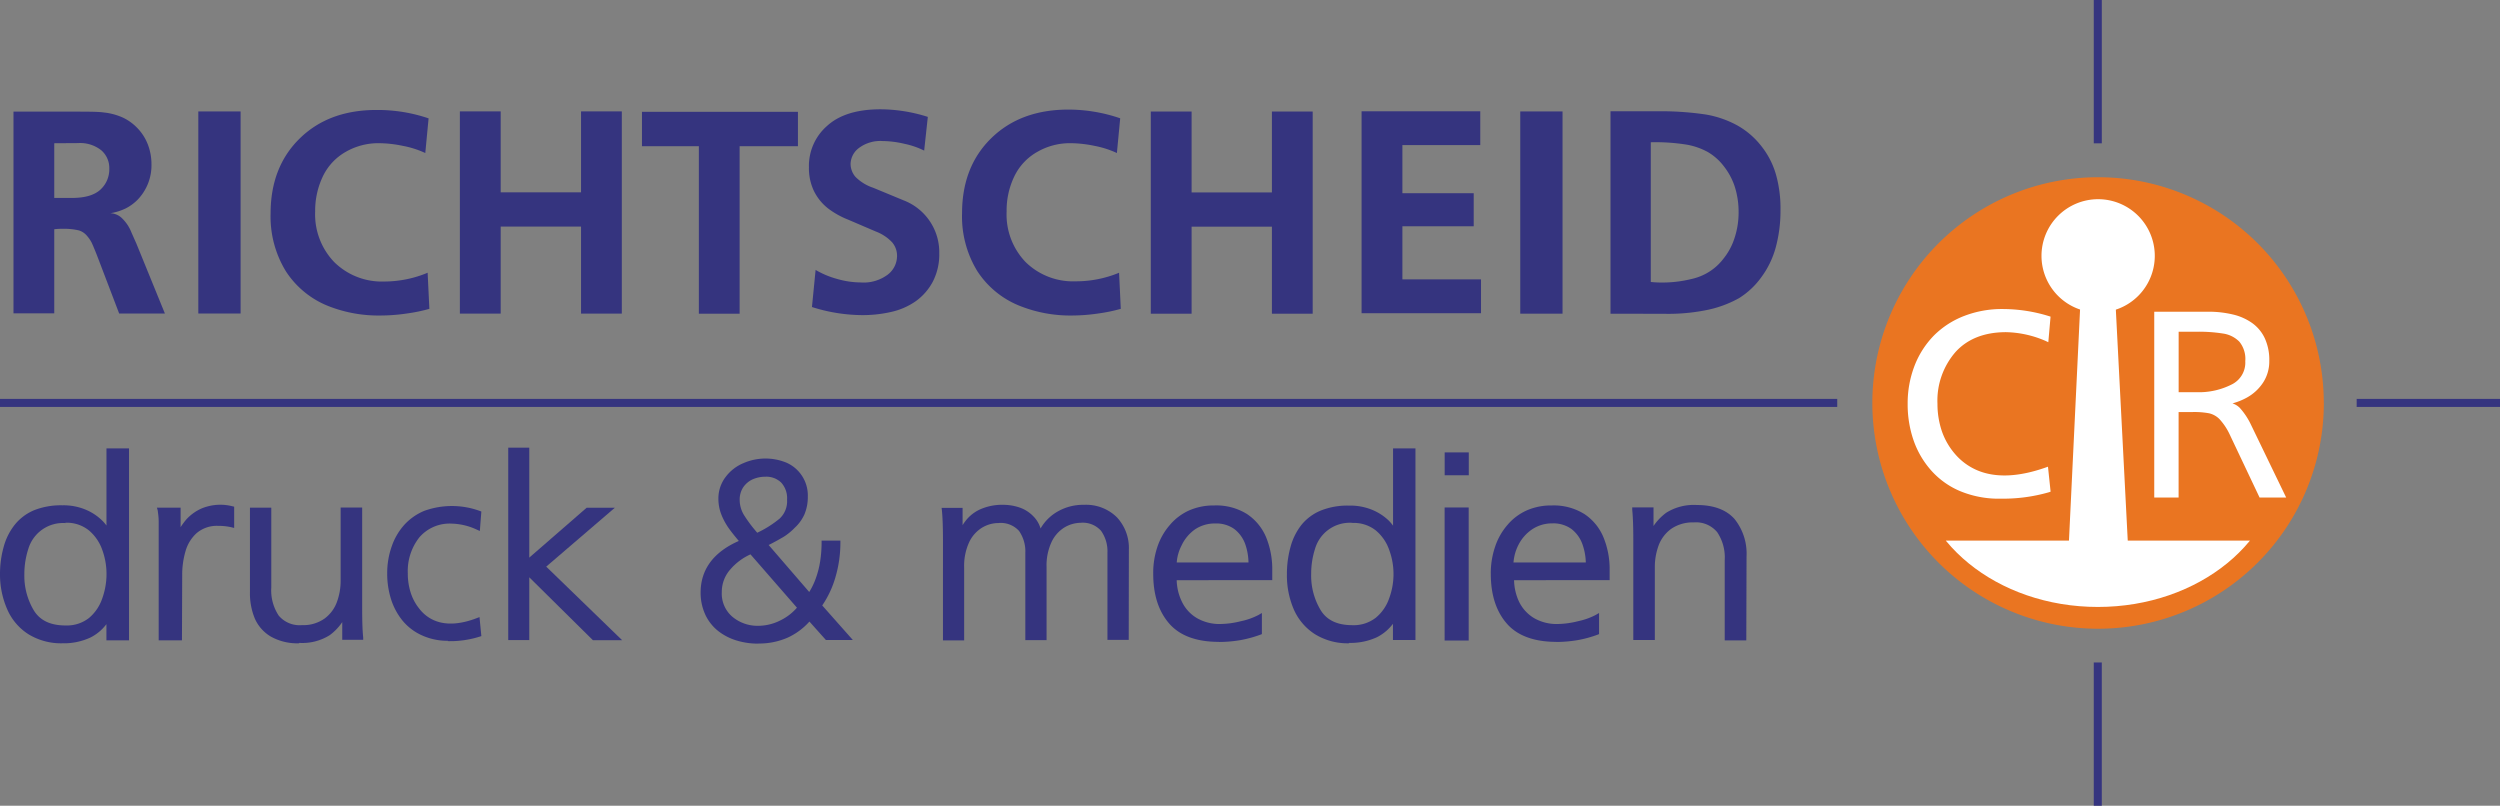 <svg id="Ebene_1" data-name="Ebene 1" xmlns="http://www.w3.org/2000/svg" xmlns:xlink="http://www.w3.org/1999/xlink" viewBox="0 0 513.3 165.44"><rect x="0" y="0" width="513.3" height="165.44" fill="#808080" stroke="none"/><defs><style>.cls-1{fill:none;}.cls-2{fill:#35347f;}.cls-3{fill:#ea7521;}.cls-4{fill:#fff;}.cls-5{clip-path:url(#clip-path);}</style><clipPath id="clip-path"><rect class="cls-1" x="389.72" y="111" width="84.71" height="16.29"/></clipPath></defs><path class="cls-2" d="M2.77,22.92H14.51c3.38,0,5.64,0,6.77.17a12.7,12.7,0,0,1,4.09,1.12,10.18,10.18,0,0,1,3,2.26,10,10,0,0,1,2.06,3.39,11.25,11.25,0,0,1,.67,3.89A10.17,10.17,0,0,1,30.26,38a10.29,10.29,0,0,1-2,3,9.45,9.45,0,0,1-2.43,1.78,11.44,11.44,0,0,1-3.18,1A3.6,3.6,0,0,1,25,44.76a8.22,8.22,0,0,1,2,3l1,2.25,5.86,14.37H24.47L20,52.66c-.53-1.37-.92-2.26-1.13-2.74a7,7,0,0,0-1.29-1.8,3.54,3.54,0,0,0-1.37-.81,13.12,13.12,0,0,0-3.3-.33,12.55,12.55,0,0,0-1.77.09V64.34H2.77Zm8.37,6.49V40.64h3.65c2.65,0,4.58-.57,5.81-1.69a5.64,5.64,0,0,0,1.84-4.34,4.81,4.81,0,0,0-1.64-3.75A7,7,0,0,0,16,29.38Z"/><rect class="cls-2" x="40.72" y="22.88" width="8.68" height="41.49"/><path class="cls-2" d="M88,24.29l-.68,7.13a19.39,19.39,0,0,0-4.65-1.48,24.53,24.53,0,0,0-4.91-.54A13.4,13.4,0,0,0,71,31.17a11.48,11.48,0,0,0-4.69,5,16.36,16.36,0,0,0-1.6,7.25,14.14,14.14,0,0,0,3.92,10.4A13.91,13.91,0,0,0,78.93,57.8,23.08,23.08,0,0,0,87.8,56l.36,7.41a33.14,33.14,0,0,1-4.51.94,37.39,37.39,0,0,1-5.49.43A28,28,0,0,1,67.57,62.9a18.5,18.5,0,0,1-8.88-7.21,21.49,21.49,0,0,1-3.13-11.85q0-9.57,6-15.43t15.83-5.83a32.36,32.36,0,0,1,10.68,1.75"/><polygon class="cls-2" points="94.42 64.39 94.42 22.87 102.8 22.87 102.8 39.49 119.3 39.49 119.3 22.87 127.67 22.87 127.67 64.39 119.3 64.39 119.3 46.52 102.8 46.52 102.8 64.39 94.42 64.39"/><polygon class="cls-2" points="163.83 22.96 163.83 30.02 151.86 30.02 151.86 64.41 143.49 64.41 143.49 30.02 131.81 30.02 131.81 22.96 163.83 22.96"/><path class="cls-2" d="M190.5,24l-.75,6.92a16.83,16.83,0,0,0-4.08-1.4,20.15,20.15,0,0,0-4.44-.56,7.34,7.34,0,0,0-4.88,1.43,4.22,4.22,0,0,0-1.71,3.3,4.13,4.13,0,0,0,1,2.62,9.25,9.25,0,0,0,3.67,2.25l6.23,2.58A11.41,11.41,0,0,1,192.85,52a12.18,12.18,0,0,1-1.34,5.86,11.63,11.63,0,0,1-3.51,4,14.14,14.14,0,0,1-5,2.18,26.08,26.08,0,0,1-6,.66,34.56,34.56,0,0,1-10.29-1.66l.75-7.62a18,18,0,0,0,4.41,1.85,17.77,17.77,0,0,0,4.8.72,8.28,8.28,0,0,0,5.61-1.61,4.83,4.83,0,0,0,1.9-3.78,4.23,4.23,0,0,0-1-2.84,8.88,8.88,0,0,0-3.32-2.21l-5.74-2.46A17.23,17.23,0,0,1,170,42.78a10.34,10.34,0,0,1-2.91-3.62,10.86,10.86,0,0,1-1-4.79,10.9,10.9,0,0,1,3.75-8.54q3.74-3.39,10.95-3.39A32.45,32.45,0,0,1,190.5,24"/><path class="cls-2" d="M230,24.29l-.68,7.13a19.45,19.45,0,0,0-4.64-1.48,24.53,24.53,0,0,0-4.91-.54A13.4,13.4,0,0,0,213,31.17a11.49,11.49,0,0,0-4.72,5,16.09,16.09,0,0,0-1.6,7.25,14.07,14.07,0,0,0,3.91,10.4,13.91,13.91,0,0,0,10.26,3.94A23.13,23.13,0,0,0,229.77,56l.35,7.41a33.28,33.28,0,0,1-4.52.94,37.28,37.28,0,0,1-5.49.43,27.94,27.94,0,0,1-10.58-1.92,18.55,18.55,0,0,1-8.88-7.21,21.48,21.48,0,0,1-3.12-11.85q0-9.57,6-15.43t15.8-5.87A32.79,32.79,0,0,1,230,24.29"/><polygon class="cls-2" points="236.28 64.41 236.28 22.9 244.66 22.9 244.66 39.51 261.15 39.51 261.15 22.9 269.52 22.9 269.52 64.41 261.15 64.41 261.15 46.54 244.66 46.54 244.66 64.41 236.28 64.41"/><polygon class="cls-2" points="279.56 64.31 279.56 22.85 303.93 22.85 303.93 29.79 287.94 29.79 287.94 39.67 302.58 39.67 302.58 46.46 287.94 46.46 287.94 57.36 304.08 57.36 304.08 64.31 279.56 64.31"/><rect class="cls-2" x="312.14" y="22.88" width="8.68" height="41.52"/><path class="cls-2" d="M330.67,64.41V22.85H340a62.76,62.76,0,0,1,10.16.65,20.61,20.61,0,0,1,6.56,2.26A16.45,16.45,0,0,1,361.64,30a16.81,16.81,0,0,1,3,5.83,25.64,25.64,0,0,1,.93,7.29,28.7,28.7,0,0,1-1,7.77,18.5,18.5,0,0,1-3,6.12,16.2,16.2,0,0,1-4.52,4.21,23,23,0,0,1-7,2.51,39.64,39.64,0,0,1-8.35.7Zm8.27-35.2V57.89a19.23,19.23,0,0,0,2.15.12,25,25,0,0,0,6.22-.73,11.23,11.23,0,0,0,6.56-4.18,13,13,0,0,0,2.26-4.21,16.71,16.71,0,0,0,.84-5.38,17.15,17.15,0,0,0-.77-5.13,13.65,13.65,0,0,0-2.26-4.24,11.31,11.31,0,0,0-3.28-2.92,14,14,0,0,0-4.4-1.53,40.51,40.51,0,0,0-7.38-.48"/><rect class="cls-2" y="81.9" width="377.22" height="1.65"/><rect class="cls-2" x="483.87" y="81.9" width="29.43" height="1.65"/><rect class="cls-2" x="429.89" width="1.65" height="29.43"/><rect class="cls-2" x="429.89" y="136.02" width="1.65" height="29.43"/><path class="cls-2" d="M26,92.5V131h-3.7v-4.16h-.12a9.29,9.29,0,0,1-3.8,3.63,13.93,13.93,0,0,1-12.34-.66,11.08,11.08,0,0,1-4.16-4.9,16.73,16.73,0,0,1-1.4-7,20.08,20.08,0,0,1,.73-5.56A12.14,12.14,0,0,1,3.48,108a9.65,9.65,0,0,1,3.81-2.81,14.55,14.55,0,0,1,5.65-1,11.25,11.25,0,0,1,4.68.9,10.68,10.68,0,0,1,3.06,2.18,6.69,6.69,0,0,1,1.51,2.06h.12V92.5ZM4.56,117.92a14.11,14.11,0,0,0,2,7.73c1.35,2.14,3.64,3.21,6.85,3.21a7.77,7.77,0,0,0,5.1-1.65A9.55,9.55,0,0,0,21.43,123a15,15,0,0,0,0-10.22,9.63,9.63,0,0,0-2.89-4.16,7.76,7.76,0,0,0-5.1-1.66,8.31,8.31,0,0,0-5.27,1.58,8.39,8.39,0,0,0-2.81,4.06,17.23,17.23,0,0,0-.8,5.29"/><path class="cls-2" d="M12.84,132.08a12.79,12.79,0,0,1-7-1.86,11.41,11.41,0,0,1-4.34-5.08A17.79,17.79,0,0,1,0,117.91a20.75,20.75,0,0,1,.76-5.65,12.61,12.61,0,0,1,2.26-4.51,10.11,10.11,0,0,1,4-3,15,15,0,0,1,5.78-1,11.82,11.82,0,0,1,4.88.93A10.8,10.8,0,0,1,21,106.9a8.67,8.67,0,0,1,.86,1V92.06h4.63v39.41H21.85v-3.32a9.32,9.32,0,0,1-3.27,2.74,12.92,12.92,0,0,1-5.74,1.19m0-27.44a14.14,14.14,0,0,0-5.43,1,9,9,0,0,0-3.64,2.68,11.86,11.86,0,0,0-2.12,4.19,19.59,19.59,0,0,0-.71,5.44,16.64,16.64,0,0,0,1.35,6.86,10.51,10.51,0,0,0,4,4.71,13.45,13.45,0,0,0,11.89.6,8.69,8.69,0,0,0,3.61-3.47l.14-.21h.82v4.16h2.85V93h-2.8V109.7h-.88l-.1-.29a6.61,6.61,0,0,0-1.42-1.9,9.82,9.82,0,0,0-3-2,10.81,10.81,0,0,0-4.52-.87m.59,24.64q-5.09,0-7.24-3.39a14.7,14.7,0,0,1-2.09-8,17.31,17.31,0,0,1,.83-5.44,8.33,8.33,0,0,1,8.5-5.94,8.15,8.15,0,0,1,5.37,1.76,10.08,10.08,0,0,1,3,4.36,15.25,15.25,0,0,1,0,10.53,9.9,9.9,0,0,1-3,4.36,8.24,8.24,0,0,1-5.38,1.74m0-21.86a7.44,7.44,0,0,0-7.65,5.32A16.73,16.73,0,0,0,5,117.92a13.83,13.83,0,0,0,2,7.5c1.28,2,3.39,3,6.48,3a7.36,7.36,0,0,0,4.8-1.54,9,9,0,0,0,2.71-4,14.83,14.83,0,0,0,.88-5,14.48,14.48,0,0,0-.88-5,9.2,9.2,0,0,0-2.76-4,7.27,7.27,0,0,0-4.79-1.55"/><path class="cls-2" d="M33,131V107a23.24,23.24,0,0,0-.21-2.36h3.91v5h.12a12.65,12.65,0,0,1,1.9-2.85,8.58,8.58,0,0,1,2.71-2,7.74,7.74,0,0,1,3.47-.79,11.79,11.79,0,0,1,2.71.3v3.39a11.78,11.78,0,0,0-2.84-.31A6.77,6.77,0,0,0,40.12,109a8.39,8.39,0,0,0-2.45,3.92A17.67,17.67,0,0,0,37,118v13Z"/><path class="cls-2" d="M37.36,131.47H32.58V107.05c0-.76-.1-1.51-.2-2.26l-.16-.55h4.86v4a14.14,14.14,0,0,1,1.23-1.65,9.4,9.4,0,0,1,2.94-2.13,10,10,0,0,1,6.48-.51l.35.08v4.37l-.56-.14a11.89,11.89,0,0,0-2.73-.29,6.39,6.39,0,0,0-4.37,1.45,7.86,7.86,0,0,0-2.32,3.72,17.1,17.1,0,0,0-.69,4.92Zm-3.89-.9h3V118a17.83,17.83,0,0,1,.74-5.18,8.88,8.88,0,0,1,2.58-4.13,7.2,7.2,0,0,1,5-1.69,12.79,12.79,0,0,1,2.39.21v-2.49a8.86,8.86,0,0,0-5.54.52A8.53,8.53,0,0,0,39,107.16a12.43,12.43,0,0,0-1.83,2.77l-.12.25h-.85v-5.05H33.35c.08.68.12,1.31.14,1.9s0,1.89,0,3.53Z"/><path class="cls-2" d="M73.89,104.68v20.09q0,4.08.22,6.2H70.72v-4.69H70.6a9,9,0,0,1-9.18,5.31,10.63,10.63,0,0,1-5.55-1.3,7.58,7.58,0,0,1-3.14-3.55,13,13,0,0,1-1-5.26v-16.8h3.51v16a9.71,9.71,0,0,0,1.62,6A6.07,6.07,0,0,0,62,128.8a7.94,7.94,0,0,0,4.86-1.41,7.72,7.72,0,0,0,2.72-3.58,12.89,12.89,0,0,0,.81-4.6V104.68Z"/><path class="cls-2" d="M61.42,132.08a11.11,11.11,0,0,1-5.78-1.36A8.06,8.06,0,0,1,52.32,127a13.51,13.51,0,0,1-1-5.44V104.24H55.7v16.4a9.38,9.38,0,0,0,1.53,5.76A5.6,5.6,0,0,0,62,128.35a7.55,7.55,0,0,0,4.6-1.32,7.3,7.3,0,0,0,2.56-3.39,12.48,12.48,0,0,0,.78-4.44v-15h4.42v20.53c0,2.7.06,4.77.21,6.15v.49h-4.3v-3.64a10.91,10.91,0,0,1-2.57,2.68A10.58,10.58,0,0,1,61.42,132m-9.23-26.91v16.35a12.48,12.48,0,0,0,1,5.08,7.19,7.19,0,0,0,3,3.38,10.19,10.19,0,0,0,5.32,1.24,8.61,8.61,0,0,0,8.78-5.06l.13-.25h.83v4.68h2.46c-.12-1.4-.18-3.38-.18-5.74V105.13h-2.6v14.08A13.35,13.35,0,0,1,70,124a8.15,8.15,0,0,1-2.87,3.78,8.39,8.39,0,0,1-5.13,1.5A6.51,6.51,0,0,1,56.52,127a10.32,10.32,0,0,1-1.73-6.31V105.13Z"/><path class="cls-2" d="M98.42,105.36l-.23,3a13.31,13.31,0,0,0-5.4-1.3,8.59,8.59,0,0,0-7,3,11.55,11.55,0,0,0-2.5,7.71,13.65,13.65,0,0,0,.61,4.07,10.37,10.37,0,0,0,1.85,3.39,8.2,8.2,0,0,0,3,2.34,8.6,8.6,0,0,0,3.7.81,15.85,15.85,0,0,0,5.65-1.13l.29,3a19.56,19.56,0,0,1-6.45.91A12.22,12.22,0,0,1,86.75,130,10.45,10.45,0,0,1,83,127.1a12.91,12.91,0,0,1-2.26-4.27,16.82,16.82,0,0,1-.77-5.12,15.75,15.75,0,0,1,.91-5.4A12.68,12.68,0,0,1,83.38,108a11.09,11.09,0,0,1,3.94-2.75,12.73,12.73,0,0,1,5-1,19.2,19.2,0,0,1,6.06,1"/><path class="cls-2" d="M92,131.57a12.66,12.66,0,0,1-5.39-1.13,11,11,0,0,1-4-3.06A13.34,13.34,0,0,1,80.28,123a17.41,17.41,0,0,1-.78-5.26,16.39,16.39,0,0,1,.93-5.56A12.9,12.9,0,0,1,83,107.77a11.59,11.59,0,0,1,4.08-2.87,16.7,16.7,0,0,1,11.41,0l.34.12-.31,4-.59-.26a12.86,12.86,0,0,0-5.2-1.25,8.2,8.2,0,0,0-6.61,2.8,11.17,11.17,0,0,0-2.39,7.42,12.89,12.89,0,0,0,.59,3.94A10.09,10.09,0,0,0,86.11,125a7.67,7.67,0,0,0,2.79,2.26c2.53,1.2,5.64.94,9-.35l.55-.21.38,3.9-.33.11a20.24,20.24,0,0,1-6.6.93m.39-26.76a12.51,12.51,0,0,0-4.87.92,10.8,10.8,0,0,0-3.72,2.62,11.81,11.81,0,0,0-2.45,4.12,15.06,15.06,0,0,0-.88,5.24,16.57,16.57,0,0,0,.73,5,12.76,12.76,0,0,0,2.26,4.12A10.25,10.25,0,0,0,87,129.65a11.7,11.7,0,0,0,5,1,20,20,0,0,0,6-.76l-.19-2c-3.38,1.2-6.58,1.37-9.19.13a8.84,8.84,0,0,1-3.1-2.46,11,11,0,0,1-1.93-3.59,13.64,13.64,0,0,1-.63-4.21,12.08,12.08,0,0,1,2.6-8,9.07,9.07,0,0,1,7.3-3.11,13.25,13.25,0,0,1,5,1.13l.17-2a18.64,18.64,0,0,0-5.59-.87"/><polygon class="cls-2" points="104.78 131 104.78 92.33 108.2 92.33 108.2 115.49 120.59 104.71 125 104.71 111.46 116.35 126.62 131 121.89 131 108.2 117.48 108.2 131 104.78 131"/><path class="cls-2" d="M127.73,131.44h-6l-13.06-12.91v12.89h-4.32V91.91h4.32v22.58l11.78-10.24h5.79l-14.09,12.09Zm-5.64-.89h3.38L110.8,116.33l13-11.17h-3l-13,11.29Zm-16.86,0h2.53V92.78h-2.53Z"/><path class="cls-2" d="M157.07,111.76l9,10.52a14.7,14.7,0,0,0,1.69-3.3,19.07,19.07,0,0,0,1-3.71,26.32,26.32,0,0,0,.31-3.86H172a24.55,24.55,0,0,1-1,6.92,20,20,0,0,1-2.86,6L174,131H169.7l-3.63-4a13.45,13.45,0,0,1-4.75,3.57,14.09,14.09,0,0,1-5.73,1.13,14.77,14.77,0,0,1-4.23-.61,11.32,11.32,0,0,1-3.63-1.84,8.79,8.79,0,0,1-2.51-3.16,10.24,10.24,0,0,1-.93-4.42q0-7.12,8.13-10.43c-1.09-1.26-1.9-2.28-2.44-3a12.47,12.47,0,0,1-1.43-2.64,8,8,0,0,1-.61-3.14,6.76,6.76,0,0,1,1.37-4.15,8.46,8.46,0,0,1,3.49-2.69,11.5,11.5,0,0,1,4.52-.89,9.86,9.86,0,0,1,4,.81,6.86,6.86,0,0,1,3,2.49,7.07,7.07,0,0,1,1.13,4.1,8.19,8.19,0,0,1-.66,3.38,8.09,8.09,0,0,1-1.8,2.6,11.64,11.64,0,0,1-2.26,1.76c-.75.44-1.94,1.1-3.56,2m7.16,13-10-11.51a12.21,12.21,0,0,0-4.51,3.31,7.35,7.35,0,0,0-1.9,5,6.81,6.81,0,0,0,2.33,5.42,8.47,8.47,0,0,0,5.64,2,10.63,10.63,0,0,0,4.69-1.13,10.88,10.88,0,0,0,3.82-3m-12.92-22.12a6.67,6.67,0,0,0,1,3.53,32.59,32.59,0,0,0,2.87,3.77,23.76,23.76,0,0,0,5-3.11,5.31,5.31,0,0,0,1.69-4.24,5.14,5.14,0,0,0-1.34-3.83,4.8,4.8,0,0,0-3.54-1.33,6.66,6.66,0,0,0-2.79.6,4.84,4.84,0,0,0-2.9,4.61"/><path class="cls-2" d="M155.63,132.15a14.91,14.91,0,0,1-4.35-.63,11.5,11.5,0,0,1-3.77-1.92,9.26,9.26,0,0,1-2.66-3.32,10.71,10.71,0,0,1-1-4.6c0-4.75,2.64-8.32,7.84-10.61-.88-1.06-1.58-1.93-2.06-2.61a13.65,13.65,0,0,1-1.49-2.73,8.94,8.94,0,0,1-.64-3.31A7.29,7.29,0,0,1,149,97.91a8.8,8.8,0,0,1,3.67-2.83,11.31,11.31,0,0,1,8.79-.09,7.35,7.35,0,0,1,4.4,7,9.1,9.1,0,0,1-.69,3.61,8.47,8.47,0,0,1-2,2.77,12.4,12.4,0,0,1-2.25,1.84c-.68.39-1.71,1-3.1,1.69l8.33,9.65a14.23,14.23,0,0,0,1.31-2.69,18.47,18.47,0,0,0,.94-3.65,25.12,25.12,0,0,0,.29-3.78V111h3.86v.45a25,25,0,0,1-1,7,20.1,20.1,0,0,1-2.73,5.86l6.29,7.1h-5.53l-3.39-3.79a13.55,13.55,0,0,1-4.51,3.32,14.7,14.7,0,0,1-5.92,1.19m1.63-37.08A11.08,11.08,0,0,0,153,96a7.82,7.82,0,0,0-3.29,2.54,6.42,6.42,0,0,0-1.25,3.94,7.93,7.93,0,0,0,.58,3,12.81,12.81,0,0,0,1.38,2.55c.54.75,1.35,1.76,2.42,3l.4.47-.57.24c-5.29,2.14-7.85,5.42-7.85,10a9.58,9.58,0,0,0,.88,4.22,8.11,8.11,0,0,0,2.39,3,10.93,10.93,0,0,0,3.48,1.78,14.21,14.21,0,0,0,4.1.58,13.79,13.79,0,0,0,5.56-1.13,13.17,13.17,0,0,0,4.58-3.45l.32-.4,3.84,4.25h3.14l-5.43-6.14.2-.28a19.66,19.66,0,0,0,2.81-5.9,23.84,23.84,0,0,0,.94-6.34h-2.07a27.23,27.23,0,0,1-.29,3.49,20,20,0,0,1-1,3.8,15.52,15.52,0,0,1-1.74,3.39l-.33.48-9.83-11.39.5-.27c1.61-.86,2.81-1.51,3.54-1.94a11.68,11.68,0,0,0,2.19-1.7,7.73,7.73,0,0,0,1.67-2.45,7.89,7.89,0,0,0,.61-3.25,6.38,6.38,0,0,0-3.85-6.15,9.12,9.12,0,0,0-3.79-.77m-1.55,34.3a8.87,8.87,0,0,1-5.93-2.08,7.18,7.18,0,0,1-2.49-5.76,7.77,7.77,0,0,1,2-5.26,12.76,12.76,0,0,1,4.73-3.39l.31-.13,10.47,12-.22.29a11.36,11.36,0,0,1-4,3.13,11.08,11.08,0,0,1-4.89,1.21m-1.58-15.66a11.9,11.9,0,0,0-4.11,3.06,6.94,6.94,0,0,0-1.78,4.67,6.24,6.24,0,0,0,2.17,5.08,8.06,8.06,0,0,0,5.36,1.86,10.17,10.17,0,0,0,4.52-1.12,10.74,10.74,0,0,0,3.38-2.6Zm1.13-3.32-.22-.27a28.75,28.75,0,0,1-2.93-3.83,7,7,0,0,1-1.13-3.76,5.31,5.31,0,0,1,3.16-5,7,7,0,0,1,3-.64,5.3,5.3,0,0,1,3.8,1.45,5.69,5.69,0,0,1,1.48,4.16,5.82,5.82,0,0,1-1.84,4.58,24.17,24.17,0,0,1-5.1,3.17Zm1.89-12.62a6.45,6.45,0,0,0-2.6.55,4.74,4.74,0,0,0-1.92,1.63,4.62,4.62,0,0,0-.72,2.58,6.07,6.07,0,0,0,1,3.29,28.14,28.14,0,0,0,2.61,3.45,21.84,21.84,0,0,0,4.58-2.89,4.86,4.86,0,0,0,1.54-3.9,4.74,4.74,0,0,0-1.21-3.51,4.37,4.37,0,0,0-3.24-1.2"/><path class="cls-2" d="M231.3,131h-3.46V113.52a7.67,7.67,0,0,0-1.4-4.82,5.39,5.39,0,0,0-4.52-1.81,7,7,0,0,0-3.67,1,7.32,7.32,0,0,0-2.77,3.21,11.84,11.84,0,0,0-1.07,5.28V131H211V113.52a7.63,7.63,0,0,0-1.4-4.83,5.41,5.41,0,0,0-4.52-1.8,7,7,0,0,0-3.66,1,7.34,7.34,0,0,0-2.78,3.21,11.7,11.7,0,0,0-1.06,5.28V131h-3.47V110.88q0-4.06-.21-6.15h3.38v4.42h.12a21.45,21.45,0,0,1,1.77-2.55,7,7,0,0,1,2.42-1.68,10.54,10.54,0,0,1,4.51-.82,10.2,10.2,0,0,1,3.05.5,6.68,6.68,0,0,1,2.74,1.72,6.15,6.15,0,0,1,1.64,3.33h.11a8.84,8.84,0,0,1,3.39-4,9.89,9.89,0,0,1,5.57-1.56,8.63,8.63,0,0,1,6.5,2.43,8.78,8.78,0,0,1,2.33,6.36Z"/><path class="cls-2" d="M231.75,131.38h-4.37V113.52a7.28,7.28,0,0,0-1.3-4.52,5,5,0,0,0-4.22-1.66,6.63,6.63,0,0,0-3.38,1,7,7,0,0,0-2.6,3,11.45,11.45,0,0,0-1,5.09v15h-4.36V113.52a7.34,7.34,0,0,0-1.3-4.52,5.05,5.05,0,0,0-4.21-1.61,6.55,6.55,0,0,0-3.45,1,7,7,0,0,0-2.6,3,11.6,11.6,0,0,0-1,5.09v15h-4.35V110.88c0-2.68-.08-4.73-.22-6.1l-.06-.5h4.31v3.55a8.87,8.87,0,0,1,1.12-1.48,7.85,7.85,0,0,1,2.65-1.84,11.05,11.05,0,0,1,4.65-.86,10.43,10.43,0,0,1,3.18.52,7.1,7.1,0,0,1,2.92,1.83,5.9,5.9,0,0,1,1.49,2.51,9.37,9.37,0,0,1,3.07-3.22,10.47,10.47,0,0,1,5.83-1.64,9,9,0,0,1,6.77,2.56,9.25,9.25,0,0,1,2.46,6.68Zm-3.46-.91h2.61V112.89a8.44,8.44,0,0,0-2.26-6.06,8.23,8.23,0,0,0-6.17-2.25,9.46,9.46,0,0,0-5.32,1.48,8.37,8.37,0,0,0-3.19,3.77l-.11.27h-.78l-.07-.36a5.74,5.74,0,0,0-1.51-3.11,6.42,6.42,0,0,0-2.6-1.65,9.28,9.28,0,0,0-2.91-.47,10,10,0,0,0-4.28.78,7,7,0,0,0-2.32,1.59,22.81,22.81,0,0,0-1.73,2.51l-.21.35-.73-.35v-4.2H194.3c.11,1.37.17,3.28.17,5.64v19.6H197v-14a12.38,12.38,0,0,1,1.13-5.49,7.9,7.9,0,0,1,2.94-3.38,7.35,7.35,0,0,1,3.91-1.13,5.85,5.85,0,0,1,4.89,2,8.12,8.12,0,0,1,1.49,5.11v16.94H214v-14a12.52,12.52,0,0,1,1.13-5.49,7.92,7.92,0,0,1,2.95-3.38,7.29,7.29,0,0,1,3.9-1.13,5.83,5.83,0,0,1,4.85,2,8.22,8.22,0,0,1,1.5,5.1Z"/><path class="cls-2" d="M258.6,126.67v3.24a23.06,23.06,0,0,1-4.08,1.13,26.2,26.2,0,0,1-4.24.37q-6.78,0-9.91-3.66t-3.15-9.89a16.36,16.36,0,0,1,.84-5.38,12.52,12.52,0,0,1,2.48-4.32,10.86,10.86,0,0,1,3.9-2.91,12.19,12.19,0,0,1,4.91-1,11.39,11.39,0,0,1,6.48,1.71,10.1,10.1,0,0,1,3.7,4.64,16.87,16.87,0,0,1,1.21,6.51v1.64H241.05a11.45,11.45,0,0,0,1.13,5,8.54,8.54,0,0,0,3.24,3.55,9.76,9.76,0,0,0,5.12,1.29,18.48,18.48,0,0,0,4.31-.58,14.68,14.68,0,0,0,3.74-1.35M241.05,116h15.81a12.86,12.86,0,0,0-.76-4.43,7.23,7.23,0,0,0-2.41-3.28,6.76,6.76,0,0,0-4.17-1.24,7.66,7.66,0,0,0-4.4,1.29,9,9,0,0,0-2.94,3.44,9.37,9.37,0,0,0-1.05,4.25"/><path class="cls-2" d="M250.28,131.79c-4.63,0-8.07-1.27-10.25-3.8s-3.25-5.93-3.25-10.16a16.73,16.73,0,0,1,.85-5.53,13.2,13.2,0,0,1,2.57-4.52,11.19,11.19,0,0,1,4-3,12.52,12.52,0,0,1,5.09-1,11.89,11.89,0,0,1,6.77,1.78,10.7,10.7,0,0,1,3.92,4.8,17.37,17.37,0,0,1,1.24,6.68v2.08H241.6a10.56,10.56,0,0,0,1.05,4.38,7.8,7.8,0,0,0,3.07,3.39,9.25,9.25,0,0,0,4.87,1.23,18.1,18.1,0,0,0,4.21-.58,13.72,13.72,0,0,0,3.62-1.29l.67-.39v4.33l-.29.12a25.09,25.09,0,0,1-4.16,1.13,27.19,27.19,0,0,1-4.32.37m-1-27.09a11.84,11.84,0,0,0-4.73.93,10.66,10.66,0,0,0-3.75,2.69,12.43,12.43,0,0,0-2.39,4.18,16.06,16.06,0,0,0-.81,5.23c0,4,1,7.26,3,9.6s5.22,3.5,9.58,3.5a25.23,25.23,0,0,0,4.16-.37,22.66,22.66,0,0,0,3.71-.94v-2.19a17.14,17.14,0,0,1-3.18,1,18.84,18.84,0,0,1-4.42.61,10.21,10.21,0,0,1-5.34-1.37,8.85,8.85,0,0,1-3.39-3.73,11.92,11.92,0,0,1-1.13-5.22v-.45h19.56v-1.13a16.46,16.46,0,0,0-1.13-6.33,9.69,9.69,0,0,0-3.59-4.41,11,11,0,0,0-6.22-1.63m8,11.7H240.65V116a9.93,9.93,0,0,1,1.13-4.46A9.17,9.17,0,0,1,244.9,108a8.06,8.06,0,0,1,4.66-1.38A7.18,7.18,0,0,1,254,108a7.65,7.65,0,0,1,2.56,3.48,13,13,0,0,1,.79,4.58Zm-15.8-.9h14.89a12,12,0,0,0-.68-3.8,6.78,6.78,0,0,0-2.26-3.09,6.35,6.35,0,0,0-3.89-1.12,7.27,7.27,0,0,0-4.15,1.21A8.4,8.4,0,0,0,242.6,112a8.93,8.93,0,0,0-1,3.6"/><path class="cls-2" d="M290.21,92.43V131H286.5v-4.17h-.11a9.25,9.25,0,0,1-3.8,3.64,13.9,13.9,0,0,1-12.33-.62,11,11,0,0,1-4.18-4.9,17.11,17.11,0,0,1-1.4-7.05,20.09,20.09,0,0,1,.74-5.56,12.09,12.09,0,0,1,2.2-4.35,9.56,9.56,0,0,1,3.81-2.81,14.55,14.55,0,0,1,5.65-1,11.27,11.27,0,0,1,4.69.9,10.43,10.43,0,0,1,3.15,2.09,6.61,6.61,0,0,1,1.51,2.05h.12V92.43Zm-21.45,25.42a14.09,14.09,0,0,0,2,7.75c1.35,2.12,3.63,3.19,6.85,3.19a7.67,7.67,0,0,0,5.09-1.65,9.35,9.35,0,0,0,2.89-4.17,14.87,14.87,0,0,0,0-10.23,9.54,9.54,0,0,0-2.89-4.16,7.74,7.74,0,0,0-5.09-1.66,7.91,7.91,0,0,0-8.07,5.65,16.7,16.7,0,0,0-.81,5.29"/><path class="cls-2" d="M277,132.08a12.76,12.76,0,0,1-7-1.86,11.5,11.5,0,0,1-4.35-5.08,17.6,17.6,0,0,1-1.42-7.23,20.74,20.74,0,0,1,.75-5.65,12.58,12.58,0,0,1,2.25-4.51,10.05,10.05,0,0,1,4-2.94,14.77,14.77,0,0,1,5.77-1,11.88,11.88,0,0,1,4.88.93,10.85,10.85,0,0,1,3.29,2.18c.3.31.58.63.85,1V92.06h4.6V131.4H286v-3.32a9.47,9.47,0,0,1-3.26,2.74A12.91,12.91,0,0,1,277,132m0-27.43a14,14,0,0,0-5.43,1,9.1,9.1,0,0,0-3.64,2.67,12,12,0,0,0-2.05,4.19,19.59,19.59,0,0,0-.72,5.44,16.72,16.72,0,0,0,1.35,6.87,10.63,10.63,0,0,0,4,4.69,13.45,13.45,0,0,0,11.89.6,8.83,8.83,0,0,0,3.62-3.47l.12-.21H287v4.17h2.81V92.88H287v16.75h-.87l-.11-.29a6.43,6.43,0,0,0-1.42-1.9,9.82,9.82,0,0,0-3-2,10.81,10.81,0,0,0-4.52-.87m.59,24.64q-5.08,0-7.24-3.39a14.69,14.69,0,0,1-2.08-8,17.34,17.34,0,0,1,.82-5.44,8.82,8.82,0,0,1,2.95-4.25,8.69,8.69,0,0,1,5.55-1.69,8.16,8.16,0,0,1,5.37,1.77,9.83,9.83,0,0,1,3,4.35,15.51,15.51,0,0,1,.94,5.26,15.83,15.83,0,0,1-.94,5.28,9.78,9.78,0,0,1-3,4.36,8.15,8.15,0,0,1-5.37,1.74m0-21.85A7.43,7.43,0,0,0,270,112.7a16.74,16.74,0,0,0-.79,5.16,13.73,13.73,0,0,0,2,7.5c1.27,2,3.39,3,6.47,3a7.36,7.36,0,0,0,4.8-1.53,8.88,8.88,0,0,0,2.75-4,14.34,14.34,0,0,0,0-9.92,9.06,9.06,0,0,0-2.75-4,7.26,7.26,0,0,0-4.8-1.54"/><rect class="cls-2" x="297.06" y="104.64" width="4.05" height="26.43"/><path class="cls-2" d="M301.55,131.51h-4.94V104.19h4.94Zm-4.05-.89h3.16V105.1H297.5Z"/><rect class="cls-2" x="297.07" y="93.34" width="4.05" height="3.78"/><path class="cls-2" d="M301.57,97.58h-4.95V92.89h4.95Zm-4.05-.91h3.15V93.8H297.5Z"/><path class="cls-2" d="M328,126.67v3.24a23.41,23.41,0,0,1-4.09,1.13,25.12,25.12,0,0,1-4.24.37q-6.78,0-9.9-3.66c-2.09-2.44-3.15-5.72-3.15-9.89a16.66,16.66,0,0,1,.83-5.38,13,13,0,0,1,2.47-4.32,11.19,11.19,0,0,1,3.86-2.85,12.29,12.29,0,0,1,4.93-1,11.32,11.32,0,0,1,6.46,1.7,10.22,10.22,0,0,1,3.7,4.59,16.68,16.68,0,0,1,1.2,6.51v1.64H310.41a11.31,11.31,0,0,0,1.13,5,8.3,8.3,0,0,0,3.24,3.55,9.6,9.6,0,0,0,5.1,1.29,18.65,18.65,0,0,0,4.33-.58,14.62,14.62,0,0,0,3.73-1.35M310.43,116h15.81a12.57,12.57,0,0,0-.76-4.42,7.06,7.06,0,0,0-2.41-3.29,6.82,6.82,0,0,0-4.17-1.24,7.64,7.64,0,0,0-4.47,1.3,8.78,8.78,0,0,0-3,3.39,9.26,9.26,0,0,0-1.06,4.25"/><path class="cls-2" d="M319.59,131.79c-4.62,0-8.07-1.27-10.25-3.8s-3.25-5.93-3.25-10.16a16.75,16.75,0,0,1,.87-5.53,13.15,13.15,0,0,1,2.55-4.52,11.19,11.19,0,0,1,4-3,12.43,12.43,0,0,1,5.1-1,11.87,11.87,0,0,1,6.72,1.78,10.56,10.56,0,0,1,3.91,4.8,17.19,17.19,0,0,1,1.25,6.68v2.08H310.87a10.87,10.87,0,0,0,1,4.38,8,8,0,0,0,3.07,3.39,9.26,9.26,0,0,0,4.88,1.23,18.18,18.18,0,0,0,4.21-.58,14.09,14.09,0,0,0,3.62-1.29l.67-.39v4.33l-.29.12a23.91,23.91,0,0,1-4.16,1.13,27.19,27.19,0,0,1-4.32.37m-1-27.09a11.86,11.86,0,0,0-4.74.93,10.72,10.72,0,0,0-3.7,2.69,12.43,12.43,0,0,0-2.39,4.18,16.33,16.33,0,0,0-.81,5.23c0,4,1,7.26,3,9.6s5.21,3.5,9.56,3.5a25.47,25.47,0,0,0,4.18-.37,22.55,22.55,0,0,0,3.7-.94v-2.19a17.14,17.14,0,0,1-3.18,1,19,19,0,0,1-4.43.61,10.21,10.21,0,0,1-5.34-1.37,8.85,8.85,0,0,1-3.39-3.73,11.63,11.63,0,0,1-1.12-5.22v-.45h19.65v-1.13a16.28,16.28,0,0,0-1.13-6.33,9.69,9.69,0,0,0-3.59-4.41,11,11,0,0,0-6.22-1.63m8,11.7H309.91V116a9.93,9.93,0,0,1,1.13-4.46,9.22,9.22,0,0,1,3.14-3.56,8.07,8.07,0,0,1,4.64-1.38,7.19,7.19,0,0,1,4.44,1.34,7.62,7.62,0,0,1,2.57,3.48,13,13,0,0,1,.78,4.58Zm-15.8-.9h14.8a12.19,12.19,0,0,0-.72-3.82,6.87,6.87,0,0,0-2.26-3.08,6.37,6.37,0,0,0-3.9-1.13,7.35,7.35,0,0,0-4.14,1.22,8.47,8.47,0,0,0-2.83,3.23,9.45,9.45,0,0,0-1,3.6"/><path class="cls-2" d="M335.8,131V110.91q0-4.08-.23-6.18H339v4.69h.11a10.86,10.86,0,0,1,3.23-3.83,10.2,10.2,0,0,1,6-1.49c3.38,0,5.82.92,7.39,2.72a10.9,10.9,0,0,1,2.35,7.39V131h-3.53V115a9.72,9.72,0,0,0-1.64-6,6.12,6.12,0,0,0-5.15-2.11,8.13,8.13,0,0,0-4.9,1.4,7.78,7.78,0,0,0-2.73,3.57,12.9,12.9,0,0,0-.82,4.6V131Z"/><path class="cls-2" d="M358.55,131.49h-4.43V115a9.27,9.27,0,0,0-1.55-5.74,5.64,5.64,0,0,0-4.79-2,7.81,7.81,0,0,0-4.63,1.31,7.36,7.36,0,0,0-2.59,3.39,12.73,12.73,0,0,0-.79,4.45v15h-4.42v-20.6c0-2.7-.08-4.75-.22-6.13v-.5h4.37V108a11.14,11.14,0,0,1,2.62-2.73,10.63,10.63,0,0,1,6.29-1.58c3.48,0,6.07,1,7.73,2.88a11.34,11.34,0,0,1,2.46,7.68Zm-3.54-.9h2.63V114.21a10.56,10.56,0,0,0-2.26-7.09c-1.47-1.71-3.84-2.57-7.05-2.57a9.94,9.94,0,0,0-5.76,1.4,10.52,10.52,0,0,0-3.09,3.67l-.12.25h-.84v-4.68h-2.47c.11,1.37.17,3.29.17,5.72v19.68h2.64V116.47a13.41,13.41,0,0,1,.85-4.77,8.14,8.14,0,0,1,2.94-3.76,8.54,8.54,0,0,1,5.16-1.49,6.55,6.55,0,0,1,5.5,2.26,10.13,10.13,0,0,1,1.74,6.3Z"/><path class="cls-3" d="M477.13,82.74a46.35,46.35,0,1,1-46.35-46.35h0a46.34,46.34,0,0,1,46.34,46.34h0"/><polygon class="cls-4" points="427.13 62.46 424.66 113.92 437.02 113.92 434.1 57.3 427.13 62.46"/><g class="cls-5"><path class="cls-4" d="M468.26,94c0,16.94-16.8,30.62-37.52,30.62S393.21,110.94,393.21,94,410,63.42,430.7,63.42,468.22,77.12,468.22,94"/></g><path class="cls-4" d="M442.42,52.53A11.63,11.63,0,1,1,430.79,40.9h0a11.63,11.63,0,0,1,11.63,11.63"/><path class="cls-4" d="M420.54,65.32l-.37,4.27a21.76,21.76,0,0,0-8.25-1.86q-6.84,0-10.69,4.21a15.59,15.59,0,0,0-3.85,11,17.53,17.53,0,0,0,.95,5.79,14.34,14.34,0,0,0,2.84,4.9A12.68,12.68,0,0,0,405.69,97a14.17,14.17,0,0,0,5.64,1.13,26.38,26.38,0,0,0,8.74-1.64l.44,4.21A32.88,32.88,0,0,1,410.6,102a20.32,20.32,0,0,1-7.93-1.49,16.17,16.17,0,0,1-5.83-4.18,17.93,17.93,0,0,1-3.51-6.07,22,22,0,0,1-1.13-7.28,20.55,20.55,0,0,1,1.39-7.67,17.71,17.71,0,0,1,3.9-6.07,17,17,0,0,1,6-3.91,21.41,21.41,0,0,1,7.76-1.37,31.25,31.25,0,0,1,9.25,1.4"/><path class="cls-4" d="M410.66,102.39a20.69,20.69,0,0,1-8.18-1.54,16.47,16.47,0,0,1-6-4.29,18.32,18.32,0,0,1-3.61-6.22,22.58,22.58,0,0,1-1.19-7.43,21.41,21.41,0,0,1,1.42-7.83,18.32,18.32,0,0,1,4-6.22,17.8,17.8,0,0,1,6.21-4,21.52,21.52,0,0,1,7.9-1.41,32.25,32.25,0,0,1,9.46,1.45l.35.11-.46,5.25L420,70a21.41,21.41,0,0,0-8.11-1.8c-4.42,0-7.91,1.36-10.37,4.06a15.19,15.19,0,0,0-3.72,10.64,17.5,17.5,0,0,0,.91,5.65,14.36,14.36,0,0,0,2.77,4.75,12.4,12.4,0,0,0,4.37,3.21c3.95,1.72,8.79,1.36,14.11-.5l.53-.19.54,5.13-.35.12a33.77,33.77,0,0,1-10.05,1.31m.59-38a21,21,0,0,0-7.59,1.35,16.82,16.82,0,0,0-5.89,3.8,17.36,17.36,0,0,0-3.8,5.93,20.4,20.4,0,0,0-1.36,7.49,22,22,0,0,0,1.13,7.15A17.78,17.78,0,0,0,397.12,96a15.58,15.58,0,0,0,5.64,4.06,19.8,19.8,0,0,0,7.83,1.45,32.91,32.91,0,0,0,9.42-1.13l-.27-3.27c-5.32,1.77-10.16,2.06-14.21.29a13.27,13.27,0,0,1-4.7-3.38,15.28,15.28,0,0,1-2.93-5.06,18.17,18.17,0,0,1-1-5.94,16.06,16.06,0,0,1,4-11.29c2.64-2.89,6.34-4.35,11-4.35a21.69,21.69,0,0,1,7.9,1.65l.29-3.31a31.66,31.66,0,0,0-8.86-1.35"/><path class="cls-4" d="M442.8,101.71V64.46h10.63a20.56,20.56,0,0,1,5,.56,10.55,10.55,0,0,1,3.88,1.71,7.59,7.59,0,0,1,2.42,3,10.31,10.31,0,0,1,.83,4.39,7.52,7.52,0,0,1-1.21,4.19,8.84,8.84,0,0,1-3.27,3,12.91,12.91,0,0,1-4.65,1.43v.1A5.17,5.17,0,0,1,459.62,84a13.56,13.56,0,0,1,2.14,3.27l7,14.42h-4.46l-6-12.53A12.87,12.87,0,0,0,456,85.79a4.85,4.85,0,0,0-2.34-1.32,17.53,17.53,0,0,0-3.47-.27H446.8v17.51Zm4.07-34.07v13.3h4.3a15.08,15.08,0,0,0,7.22-1.63,5.49,5.49,0,0,0,3.05-5.2,6,6,0,0,0-1.34-4.29A6.26,6.26,0,0,0,456.56,68a31.68,31.68,0,0,0-5.5-.4Z"/><path class="cls-4" d="M469.4,102.16h-5.46l-6.09-12.85a12.54,12.54,0,0,0-2.14-3.25,4.4,4.4,0,0,0-2.13-1.2,16.64,16.64,0,0,0-3.38-.26h-2.89v17.56h-5V64h11.07a21.51,21.51,0,0,1,5.12.58,11.23,11.23,0,0,1,4,1.81,8,8,0,0,1,2.55,3.16,10.6,10.6,0,0,1,.88,4.58,7.93,7.93,0,0,1-1.27,4.42,9.43,9.43,0,0,1-3.44,3.14,12.73,12.73,0,0,1-2.85,1.13,3.88,3.88,0,0,1,1.5.92,14.26,14.26,0,0,1,2.26,3.38Zm-4.9-.89H468L461.28,87.5a13.52,13.52,0,0,0-2-3.17,4.81,4.81,0,0,0-2.92-1.07h-.41v-.9h.39A12.39,12.39,0,0,0,460.82,81a8.48,8.48,0,0,0,3.12-2.83,7.13,7.13,0,0,0,1.12-3.94,9.79,9.79,0,0,0-.79-4.2A7,7,0,0,0,462,67.18a10.38,10.38,0,0,0-3.71-1.71,20.07,20.07,0,0,0-4.88-.55H443.27v36.35h3.16V83.69h3.79a17.8,17.8,0,0,1,3.57.29,5.41,5.41,0,0,1,2.55,1.43,12.73,12.73,0,0,1,2.32,3.52ZM451.17,81.39h-4.75V67.2H451a32.41,32.41,0,0,1,5.65.4,6.74,6.74,0,0,1,3.78,1.9,6.47,6.47,0,0,1,1.46,4.61,5.9,5.9,0,0,1-3.28,5.64,15.62,15.62,0,0,1-7.44,1.69m-3.85-.91h3.85a14.85,14.85,0,0,0,7-1.57A5,5,0,0,0,461,74.15a5.59,5.59,0,0,0-1.22-4,5.9,5.9,0,0,0-3.29-1.66,31.85,31.85,0,0,0-5.43-.38h-3.74Z"/></svg>